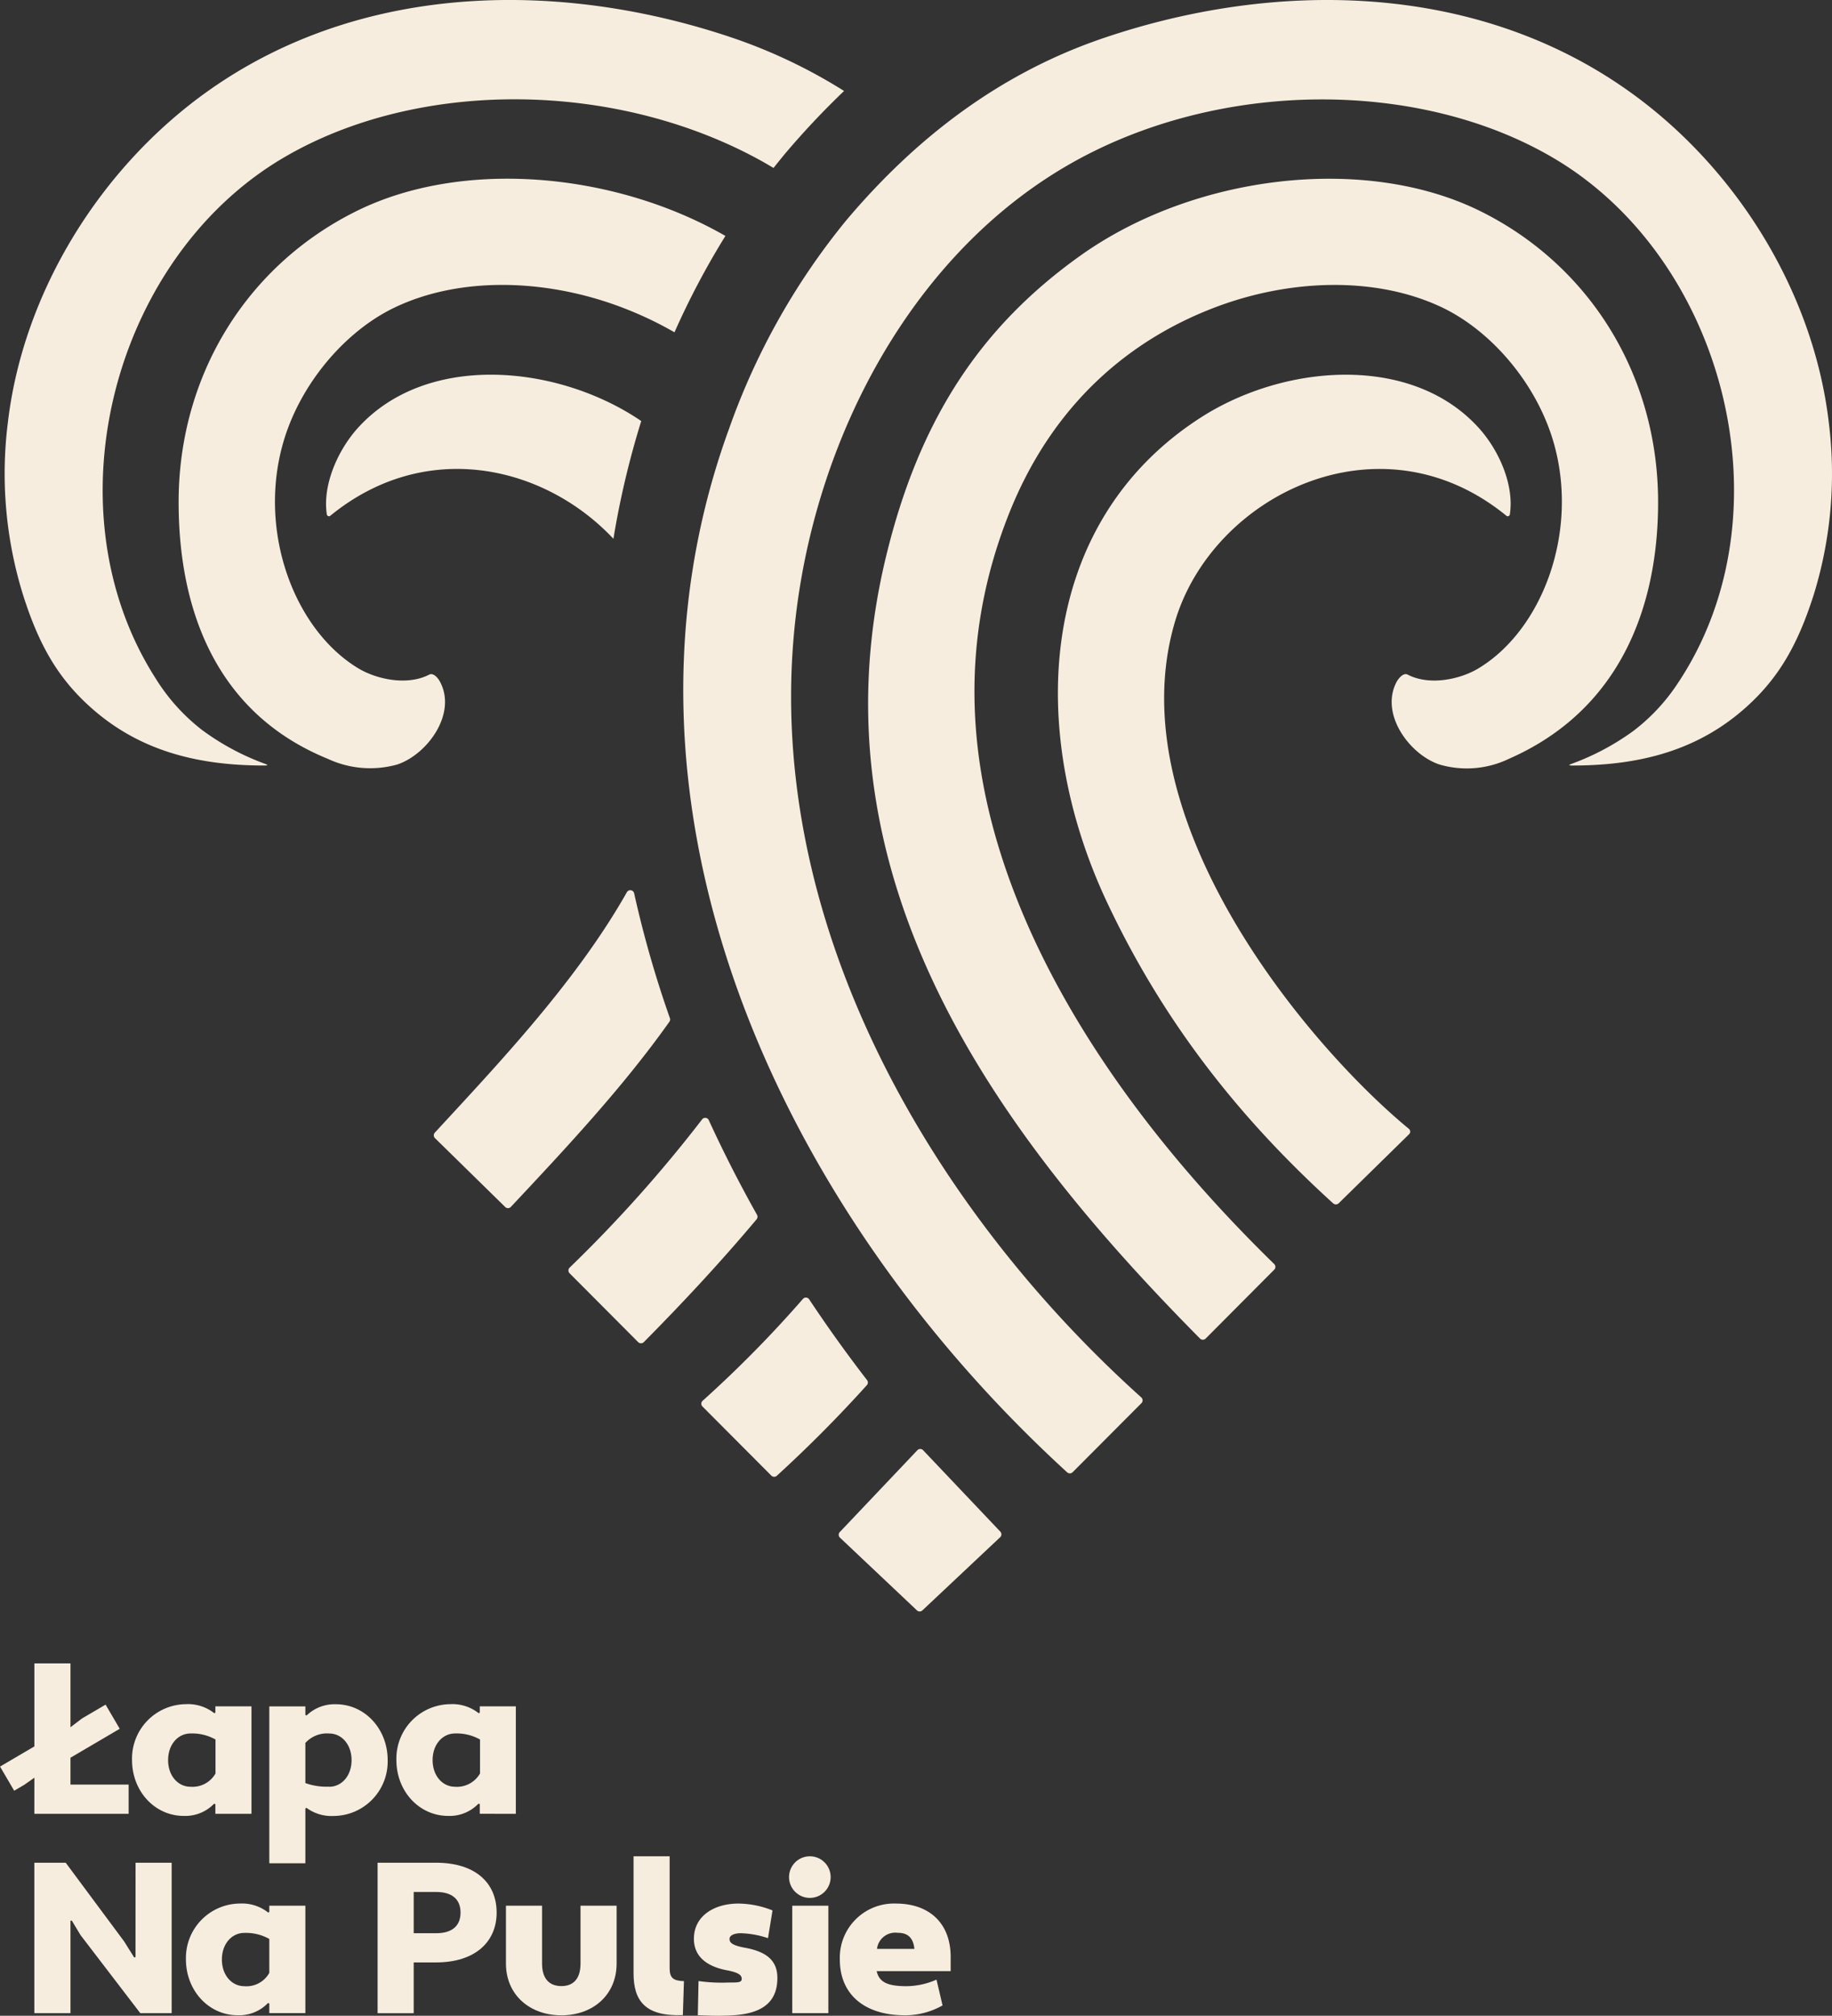 <svg xmlns="http://www.w3.org/2000/svg" width="242.86" height="267.113" viewBox="0 0 242.86 267.113">
  <rect x="0" y="0" width="242.86" height="267.113" fill="#333333" stroke="none"/>
  <g id="ŁAPA_NA_PULSIE_logo_pion_beżowe" data-name="ŁAPA NA PULSIE logo pion beżowe" transform="translate(-114.32 -66.604)">
    <path id="Path_214" data-name="Path 214" d="M456.976,122.636c-2.037-17.437-12.4-33.992-26.685-44.07-20.58-14.541-47.137-14.518-69.54-6.893-13.6,4.633-24.725,13.1-34.044,24.145a91.729,91.729,0,0,0-15.534,27.63c-17.95,49.264,6.029,102.791,44.82,138.25a.532.532,0,0,0,.731,0l9.129-9.158a.527.527,0,0,0-.024-.76c-29.871-26.851-52.411-67.6-45-108.91,3.969-22.156,16.336-43.714,35.852-54.709s45.927-11.142,63.8-.612c22.726,13.369,31.5,47.132,16.45,69.63a25.637,25.637,0,0,1-5.806,6.238,33.255,33.255,0,0,1-8.071,4.339c-.29.119-.888.29-.057.29,9.205,0,16.749-2.136,22.973-7.691,4.467-3.988,6.941-8.484,9-14.931A54.31,54.31,0,0,0,456.976,122.636Z" transform="translate(-100.215)" fill="#f7edde"/>
    <path id="Path_215" data-name="Path 215" d="M425.245,203.934C430.2,187.181,452.4,176.143,469.2,189.9a.233.233,0,0,0,.261.028.266.266,0,0,0,.18-.218c.6-3.921-1.457-8.545-4.154-11.5-8.935-9.818-25.764-8.441-36.807-1.348-21.653,13.9-23.229,41.416-12.386,64.356,7.164,15.163,16.92,27.977,29.909,39.769a.541.541,0,0,0,.75,0l9.31-9.129a.475.475,0,0,0,0-.726C442.91,260.139,417.521,230.036,425.245,203.934Z" transform="translate(-155.167 -54.936)" fill="#f7edde"/>
    <path id="Path_216" data-name="Path 216" d="M461.453,159.359c0-16.839-9.077-31.409-23.595-38.582-15.225-7.52-37.865-4.861-52.976,5.9-13.2,9.4-21.411,21.7-25.821,40.068-10.259,42.727,15.1,76.619,41.668,103.446a.532.532,0,0,0,.745,0l9.091-9.129a.527.527,0,0,0,0-.745c-17.793-17.366-28.484-34.034-34.181-48.523-6.646-16.891-7.715-33.673-1.116-50.565,6.646-17.029,18.686-24.274,27.06-27.535,10.307-4.021,21.909-4.273,30.588-.095,6.646,3.214,12.7,10.387,14.826,18.339,3.143,11.736-1.776,24.463-10.145,29.467-2.317,1.386-6.385,2.336-9.348.8-.527-.271-1.125.4-1.424.9-2.293,4.182,1.533,9.538,5.493,10.962l.171.057a12.89,12.89,0,0,0,9.191-.76C456.416,186.9,461.453,173.231,461.453,159.359Z" transform="translate(-127.327 -26.208)" fill="#f7edde"/>
    <path id="Path_217" data-name="Path 217" d="M359.7,471.207a.522.522,0,0,0-.745,0l-10.278,10.838a.527.527,0,0,0,0,.75l10.216,9.647a.522.522,0,0,0,.717,0l10.316-9.7a.527.527,0,0,0,0-.755Z" transform="translate(-123.015 -212.439)" fill="#f7edde"/>
    <path id="Path_218" data-name="Path 218" d="M291.652,378.93a.518.518,0,0,0-.888-.1A180.667,180.667,0,0,1,273.2,398.475a.527.527,0,0,0,0,.745l9.091,9.125a.532.532,0,0,0,.745,0c5.113-5.16,10.178-10.587,14.954-16.279a.532.532,0,0,0,.052-.6Q294.577,385.305,291.652,378.93Z" transform="translate(-83.371 -163.89)" fill="#f7edde"/>
    <path id="Path_219" data-name="Path 219" d="M187.795,120.77c-14.518,7.173-23.6,21.743-23.595,38.582,0,13.867,4.7,27.853,19.773,34.006a13.305,13.305,0,0,0,9.186.76l.171-.057c3.964-1.424,7.786-6.779,5.493-10.962-.275-.5-.874-1.173-1.4-.9-2.967,1.533-7.031.584-9.352-.8-8.37-5-13.293-17.732-10.14-29.467,2.127-7.952,8.166-15.125,14.826-18.339,8.674-4.187,20.281-3.926,30.588.095a48.045,48.045,0,0,1,6.589,3.152,104.443,104.443,0,0,1,6.751-12.771C221.8,115.529,201.7,113.881,187.795,120.77Z" transform="translate(-26.2 -26.201)" fill="#f7edde"/>
    <path id="Path_220" data-name="Path 220" d="M266.745,332.042A143.64,143.64,0,0,1,262,315.478a.522.522,0,0,0-.949-.142c-6.727,11.892-17.091,22.788-25.46,31.869a.522.522,0,0,0,0,.726l9.314,9.129a.522.522,0,0,0,.75,0c7.268-7.748,14.831-15.814,21.007-24.52A.522.522,0,0,0,266.745,332.042Z" transform="translate(-63.619 -130.519)" fill="#f7edde"/>
    <path id="Path_221" data-name="Path 221" d="M247.149,177.334l-.717-.475c-11.047-7.093-27.877-8.469-36.811,1.348-2.692,2.962-4.747,7.6-4.154,11.5a.285.285,0,0,0,.18.218.242.242,0,0,0,.266-.028c12.685-10.387,28.451-6.646,37.547,3.038A115.108,115.108,0,0,1,247.149,177.334Z" transform="translate(-47.821 -54.936)" fill="#f7edde"/>
    <path id="Path_222" data-name="Path 222" d="M310.319,442.481a.522.522,0,0,0,0,.76l9.129,9.158a.527.527,0,0,0,.726,0q6.243-5.7,11.926-12a.522.522,0,0,0,.024-.669q-4.031-5.222-7.672-10.7a.522.522,0,0,0-.826-.057,155.766,155.766,0,0,1-13.307,13.506Z" transform="translate(-102.864 -190.246)" fill="#f7edde"/>
    <path id="Path_223" data-name="Path 223" d="M127.029,160.354c6.224,5.554,13.768,7.691,22.973,7.691.836,0,.237-.171-.052-.29a33.089,33.089,0,0,1-8.185-4.429,25.769,25.769,0,0,1-6.129-6.808c-14.427-22.522-5.6-55.735,16.9-68.989,17.855-10.53,44.284-10.378,63.8.627.4.228.8.475,1.2.7q.712-.888,1.424-1.761a107.847,107.847,0,0,1,7.928-8.436,70.138,70.138,0,0,0-14.622-6.988c-22.408-7.624-48.955-7.648-69.554,6.893-14.28,10.079-24.644,26.633-26.68,44.07a54.154,54.154,0,0,0,2.013,22.788C120.088,151.87,122.562,156.366,127.029,160.354Z" transform="translate(-0.674)" fill="#f7edde"/>
    <path id="Path_224" data-name="Path 224" d="M118.873,550.834h12.5v-3.874h-7.71V543.4l6.528-3.836-1.875-3.2-3.11,1.823-1.543,1.173V530.9h-4.785v11l-4.553,2.673,1.875,3.2,1.334-.783,1.344-.945Z" transform="translate(0 -243.875)" fill="#f7edde"/>
    <path id="Path_225" data-name="Path 225" d="M162.066,555.47l.171.057v1.282h4.785V542.566h-4.785v.826l-.142.086a5.588,5.588,0,0,0-3.76-1.2,7.209,7.209,0,0,0-7.145,7.406c0,4.13,3.015,7.4,6.86,7.4A5.3,5.3,0,0,0,162.066,555.47Zm-3.133-2.25c-1.624,0-2.962-1.424-2.962-3.527s1.339-3.532,2.962-3.532a6.3,6.3,0,0,1,3.323.8v4.5A3.5,3.5,0,0,1,158.933,553.219Z" transform="translate(-19.366 -249.849)" fill="#f7edde"/>
    <path id="Path_226" data-name="Path 226" d="M198.345,542.3a5.317,5.317,0,0,0-3.874,1.481l-.171-.057v-1.139H189.52V563.37H194.3v-7.263l.142-.086a5.588,5.588,0,0,0,3.618,1.082,7.212,7.212,0,0,0,7.15-7.4C205.21,545.577,202.191,542.3,198.345,542.3Zm-.883,10.919a8.288,8.288,0,0,1-3.162-.475v-5.317a3.863,3.863,0,0,1,3.162-1.253c1.624,0,2.962,1.424,2.962,3.532s-1.339,3.527-2.962,3.527Z" transform="translate(-39.499 -249.86)" fill="#f7edde"/>
    <path id="Path_227" data-name="Path 227" d="M240.843,556.808V542.566h-4.781v.826l-.142.086a5.588,5.588,0,0,0-3.76-1.2,7.213,7.213,0,0,0-7.15,7.406c0,4.13,3.019,7.4,6.865,7.4a5.3,5.3,0,0,0,4.016-1.624l.171.057V556.8Zm-8.071-3.589c-1.624,0-2.962-1.424-2.962-3.527s1.339-3.532,2.962-3.532a6.3,6.3,0,0,1,3.323.8v4.5a3.529,3.529,0,0,1-3.337,1.761Z" transform="translate(-58.141 -249.849)" fill="#f7edde"/>
    <path id="Path_228" data-name="Path 228" d="M137.321,599.045l-.171.057-1.339-2.136-7.743-10.425H123.91v19.934H128.7V594.231l.171-.029,1.168,1.937,7.914,10.335h4.159V586.54h-4.785Z" transform="translate(-5.037 -273.101)" fill="#f7edde"/>
    <path id="Path_229" data-name="Path 229" d="M177.292,599.042l-.142.085a5.588,5.588,0,0,0-3.76-1.2,7.212,7.212,0,0,0-7.15,7.4c0,4.126,3.019,7.406,6.865,7.406a5.3,5.3,0,0,0,4.016-1.624l.171.057v1.282h4.781V598.211h-4.781Zm0,8.071a3.454,3.454,0,0,1-3.323,1.766c-1.624,0-2.962-1.424-2.962-3.532s1.339-3.527,2.962-3.527a6.3,6.3,0,0,1,3.323.8Z" transform="translate(-27.271 -279.08)" fill="#f7edde"/>
    <path id="Path_230" data-name="Path 230" d="M227.508,586.54H219.76v19.939h4.785v-6.727h2.962c5.184,0,8.033-2.73,8.033-6.6C235.54,589.189,232.692,586.54,227.508,586.54Zm0,9.343h-2.962v-5.469h2.962c2.193,0,3.247,1.025,3.247,2.734S229.7,595.883,227.508,595.883Z" transform="translate(-55.383 -273.101)" fill="#f7edde"/>
    <path id="Path_231" data-name="Path 231" d="M265.484,606.2c0,2.108-1.025,2.991-2.535,2.991s-2.564-.883-2.564-2.991V598.54H255.6V606.2c0,4.159,3.162,6.865,7.349,6.865s7.32-2.706,7.32-6.865V598.54h-4.785Z" transform="translate(-74.208 -279.404)" fill="#f7edde"/>
    <path id="Path_232" data-name="Path 232" d="M296.015,599.6V584.74H291.23v15.491c0,3.674,1.548,5.749,6.537,5.559l.142-4.505C296.566,601.242,296.015,600.914,296.015,599.6Z" transform="translate(-92.923 -272.155)" fill="#f7edde"/>
    <path id="Path_233" data-name="Path 233" d="M314.769,603.779c-1.823-.342-1.965-.769-1.965-1.168,0-.475.684-.741,1.481-.741a12.264,12.264,0,0,1,3.618.655l.6-3.675a12.465,12.465,0,0,0-4.529-.911c-3.1,0-5.892,1.567-5.892,4.672,0,2.3,1.647,3.67,4.439,4.182,1.6.313,1.9.684,1.9,1.139,0,.57-.845.446-1.87.475a21.577,21.577,0,0,1-3.855-.2l-.095,4.529c2.127.071,2.374.1,4.045.043,3.7-.114,6.5-1.211,6.5-4.971C319.156,605.341,317.5,604.264,314.769,603.779Z" transform="translate(-101.774 -279.089)" fill="#f7edde"/>
    <rect id="Rectangle_65" data-name="Rectangle 65" width="4.785" height="14.238" transform="translate(219.347 319.136)" fill="#f7edde"/>
    <path id="Path_234" data-name="Path 234" d="M356.3,597.94a7.179,7.179,0,0,0-7.463,7.43c0,4.586,3.247,7.377,8.631,7.377a10.035,10.035,0,0,0,4.985-1.31l-.8-3.418a10,10,0,0,1-4.2.869c-2.336-.029-3.418-.57-3.732-1.994h9.808v-1.709C363.595,600.418,360.547,597.94,356.3,597.94Zm-2.535,6.01a2.437,2.437,0,0,1,2.735-2.136c1.168,0,2.051.475,2.222,2.136Z" transform="translate(-123.184 -279.089)" fill="#f7edde"/>
    <circle id="Ellipse_29" data-name="Ellipse 29" cx="2.758" cy="2.758" r="2.758" transform="translate(218.92 312.585)" fill="#f7edde"/>
  </g>
</svg>
